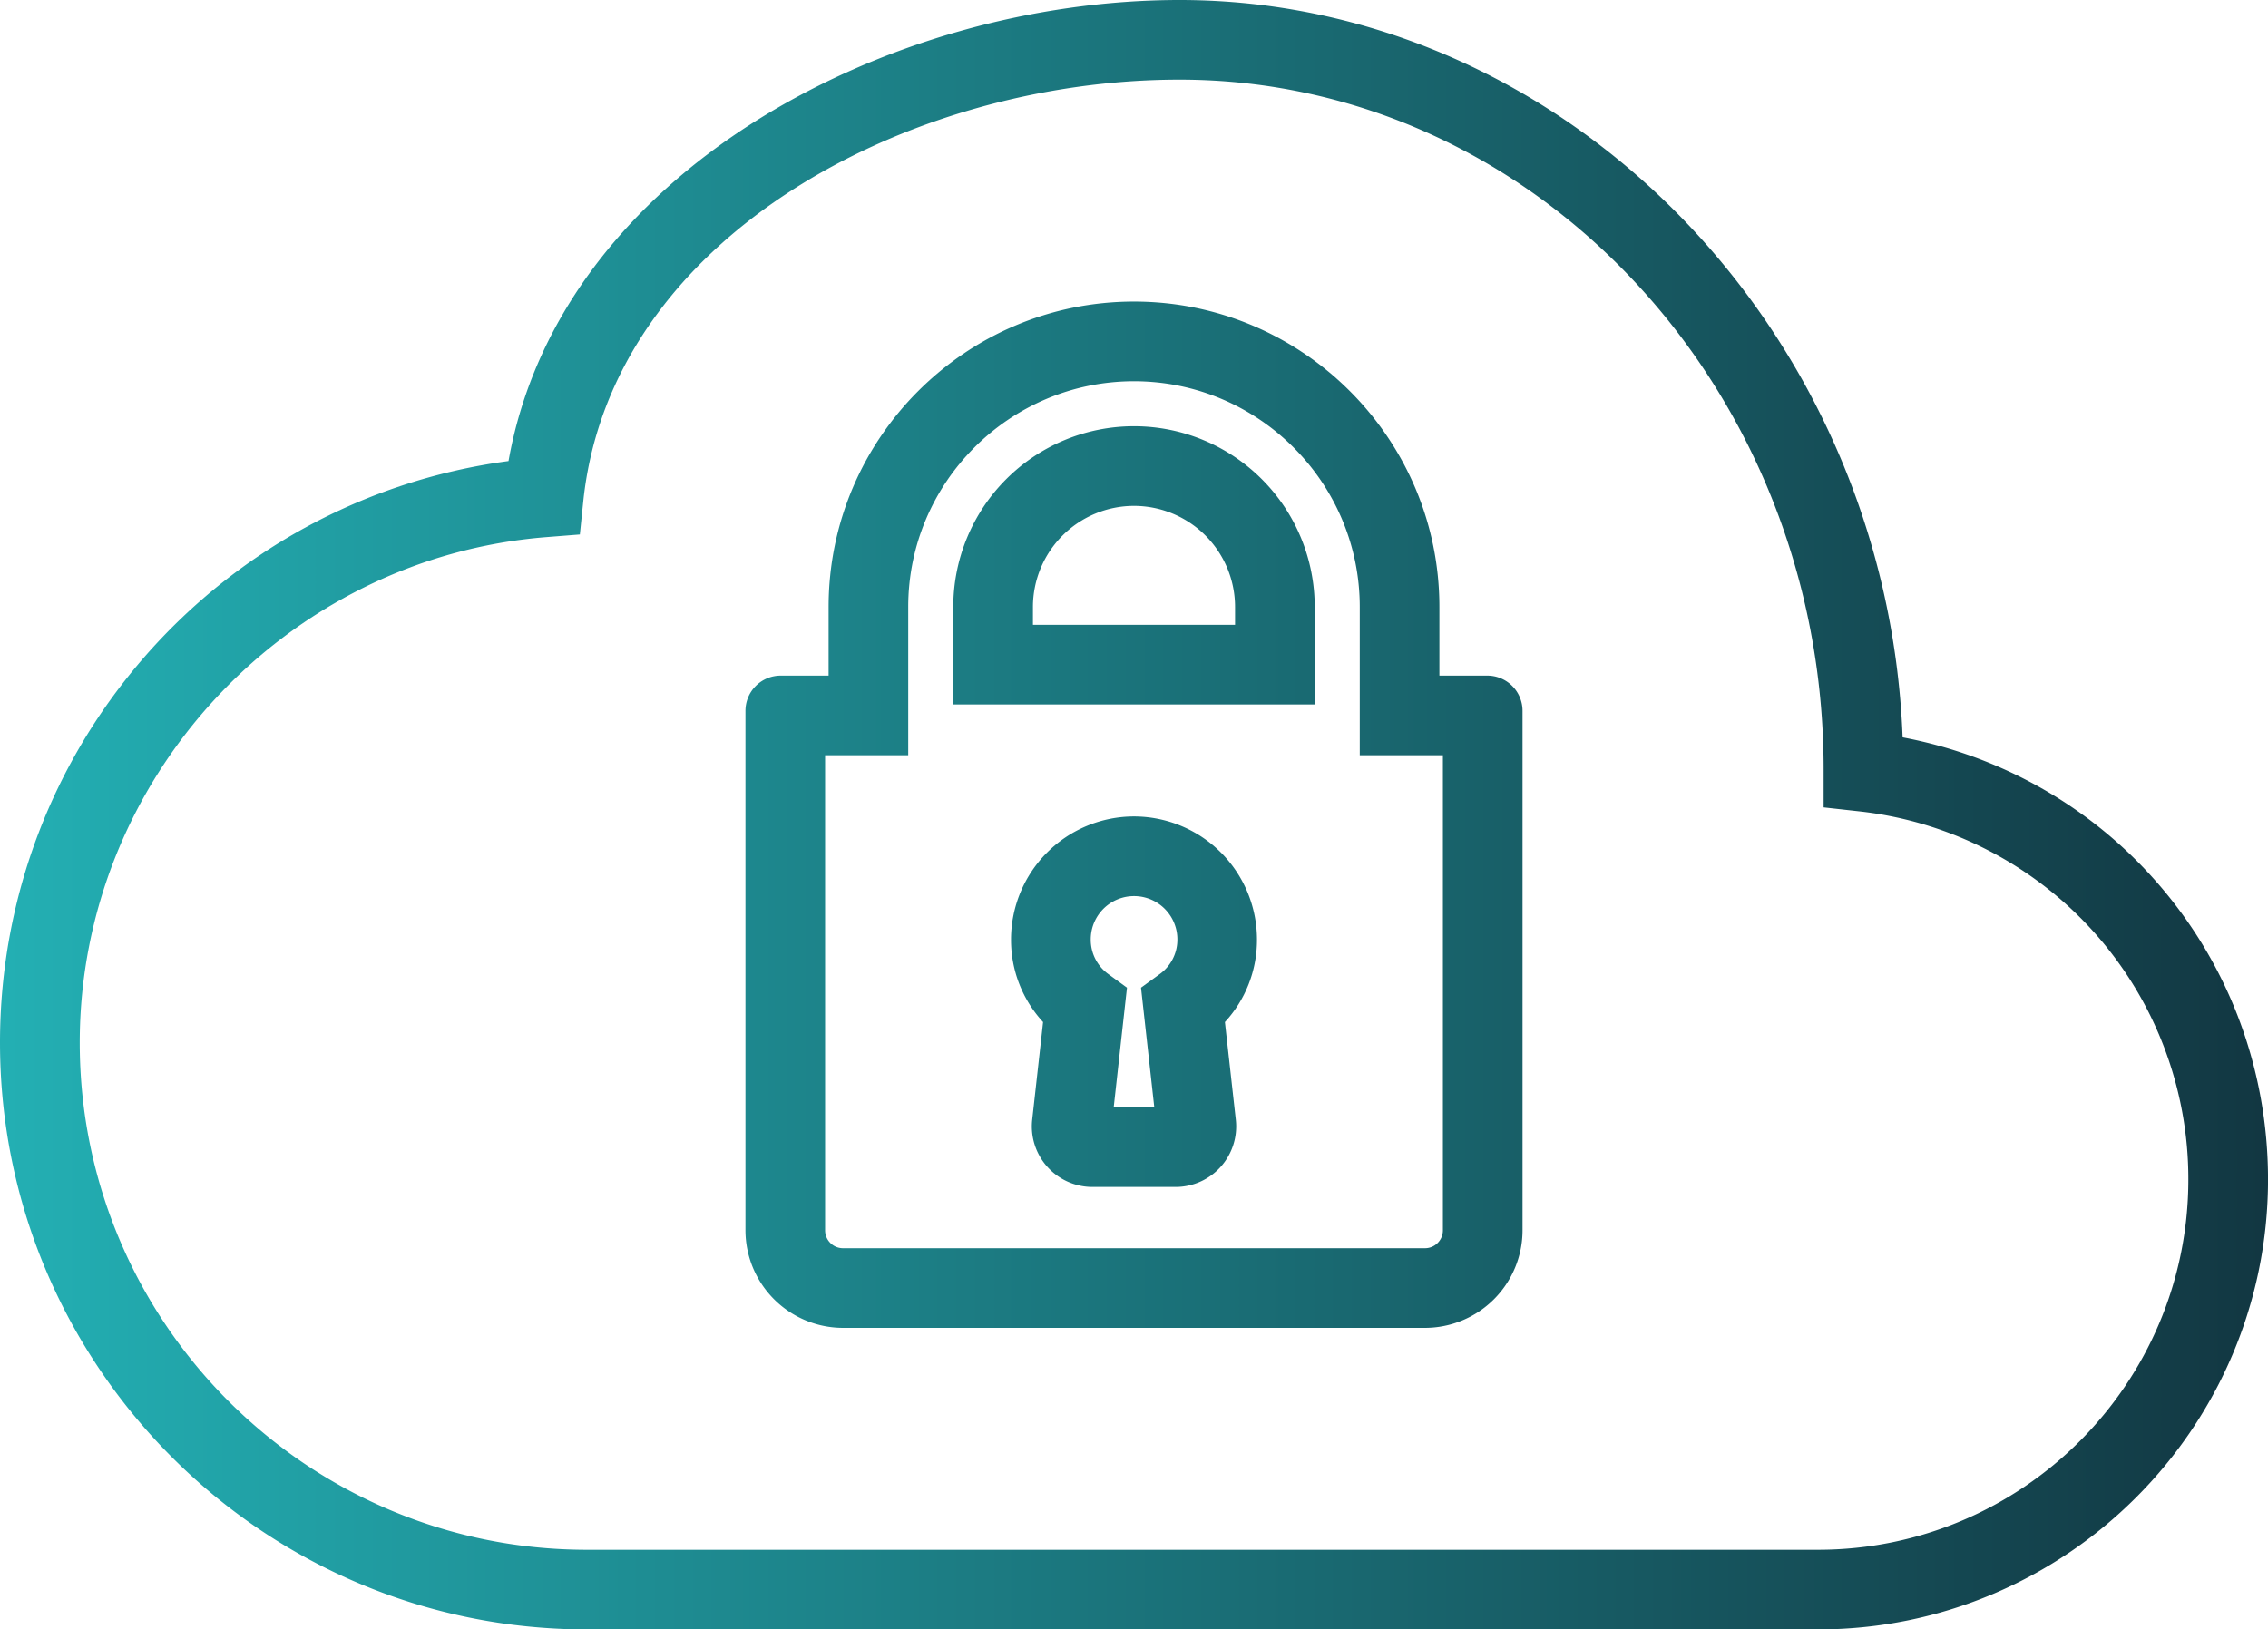 <svg id="Calque_1" data-name="Calque 1" xmlns="http://www.w3.org/2000/svg" xmlns:xlink="http://www.w3.org/1999/xlink" viewBox="0 0 1422 1021.81"><defs><style>.cls-1{fill:url(#Degradado_sin_nombre_11);}.cls-2{fill:url(#Degradado_sin_nombre_11-3);}.cls-3{fill:url(#Degradado_sin_nombre_11-4);}</style><linearGradient id="Degradado_sin_nombre_11" x1="302.41" y1="539.83" x2="1730.88" y2="539.83" gradientUnits="userSpaceOnUse"><stop offset="0" stop-color="#23afb3"/><stop offset="1" stop-color="#123641"/></linearGradient><linearGradient id="Degradado_sin_nombre_11-3" x1="302.41" y1="657.12" x2="1730.88" y2="657.12" xlink:href="#Degradado_sin_nombre_11"/><linearGradient id="Degradado_sin_nombre_11-4" x1="302.41" y1="383.45" x2="1730.88" y2="383.45" xlink:href="#Degradado_sin_nombre_11"/></defs><path class="cls-1" d="M1491.92,491.32c-9.88-255.65-211.8-462.4-453.34-462.4-183,0-388.57,108-420.75,289.13C435.58,342.48,299,498.09,299,682.76c0,202.9,165.08,368,368,368h771.8c155.61,0,282.22-126.61,282.22-282.22C1721,632,1625.11,516.57,1491.92,491.32Zm-53.14,509.48H667c-175.38,0-318-142.66-318-318,0-164.89,128.62-304.16,292.84-317.07l20.72-1.64,2.13-20.67C681.89,177.8,868.31,78.86,1038.58,78.86c222.67,0,403.81,194,403.81,432.39v24l22.21,2.46a231.93,231.93,0,0,1,206.46,230.86C1671.06,896.61,1566.87,1000.8,1438.78,1000.8Z" transform="translate(-299 -28.92)"/><path class="cls-1" d="M1231.54,452.6h-30.06V409.51c0-105.58-85.9-191.48-191.48-191.48s-191.48,85.9-191.48,191.48V452.6H788.46a22.11,22.11,0,0,0-22.07,22.07v325.8a61.24,61.24,0,0,0,61.17,61.17h364.88a61.24,61.24,0,0,0,61.17-61.17V474.67A22.11,22.11,0,0,0,1231.54,452.6ZM816.32,502.54h52.13v-93C868.45,331.46,932,268,1010,268s141.55,63.5,141.55,141.55v93h52.13V800.47a11.25,11.25,0,0,1-11.24,11.23H827.56a11.25,11.25,0,0,1-11.24-11.23Z" transform="translate(-299 -28.92)"/><path class="cls-2" d="M1010,540.93A77.2,77.2,0,0,0,932.9,618,75.89,75.89,0,0,0,953,669.87L946.19,731a38,38,0,0,0,37.74,42.27h52.13a38,38,0,0,0,37.77-42.19L1067,669.87A75.89,75.89,0,0,0,1087.1,618,77.2,77.2,0,0,0,1010,540.93Zm4.4,107.37,8.33,75.07H997.27l8.33-75.07-11.72-8.54a26.59,26.59,0,0,1-11-21.73,27.16,27.16,0,1,1,54.32,0,26.59,26.59,0,0,1-11.06,21.74Z" transform="translate(-299 -28.92)"/><path class="cls-3" d="M1123.3,409.51a113.3,113.3,0,0,0-226.6,0v61.17h226.6ZM1010,346.16a63.42,63.42,0,0,1,63.36,63.35v11.23H946.64V409.51A63.42,63.42,0,0,1,1010,346.16Z" transform="translate(-299 -28.92)"/></svg>